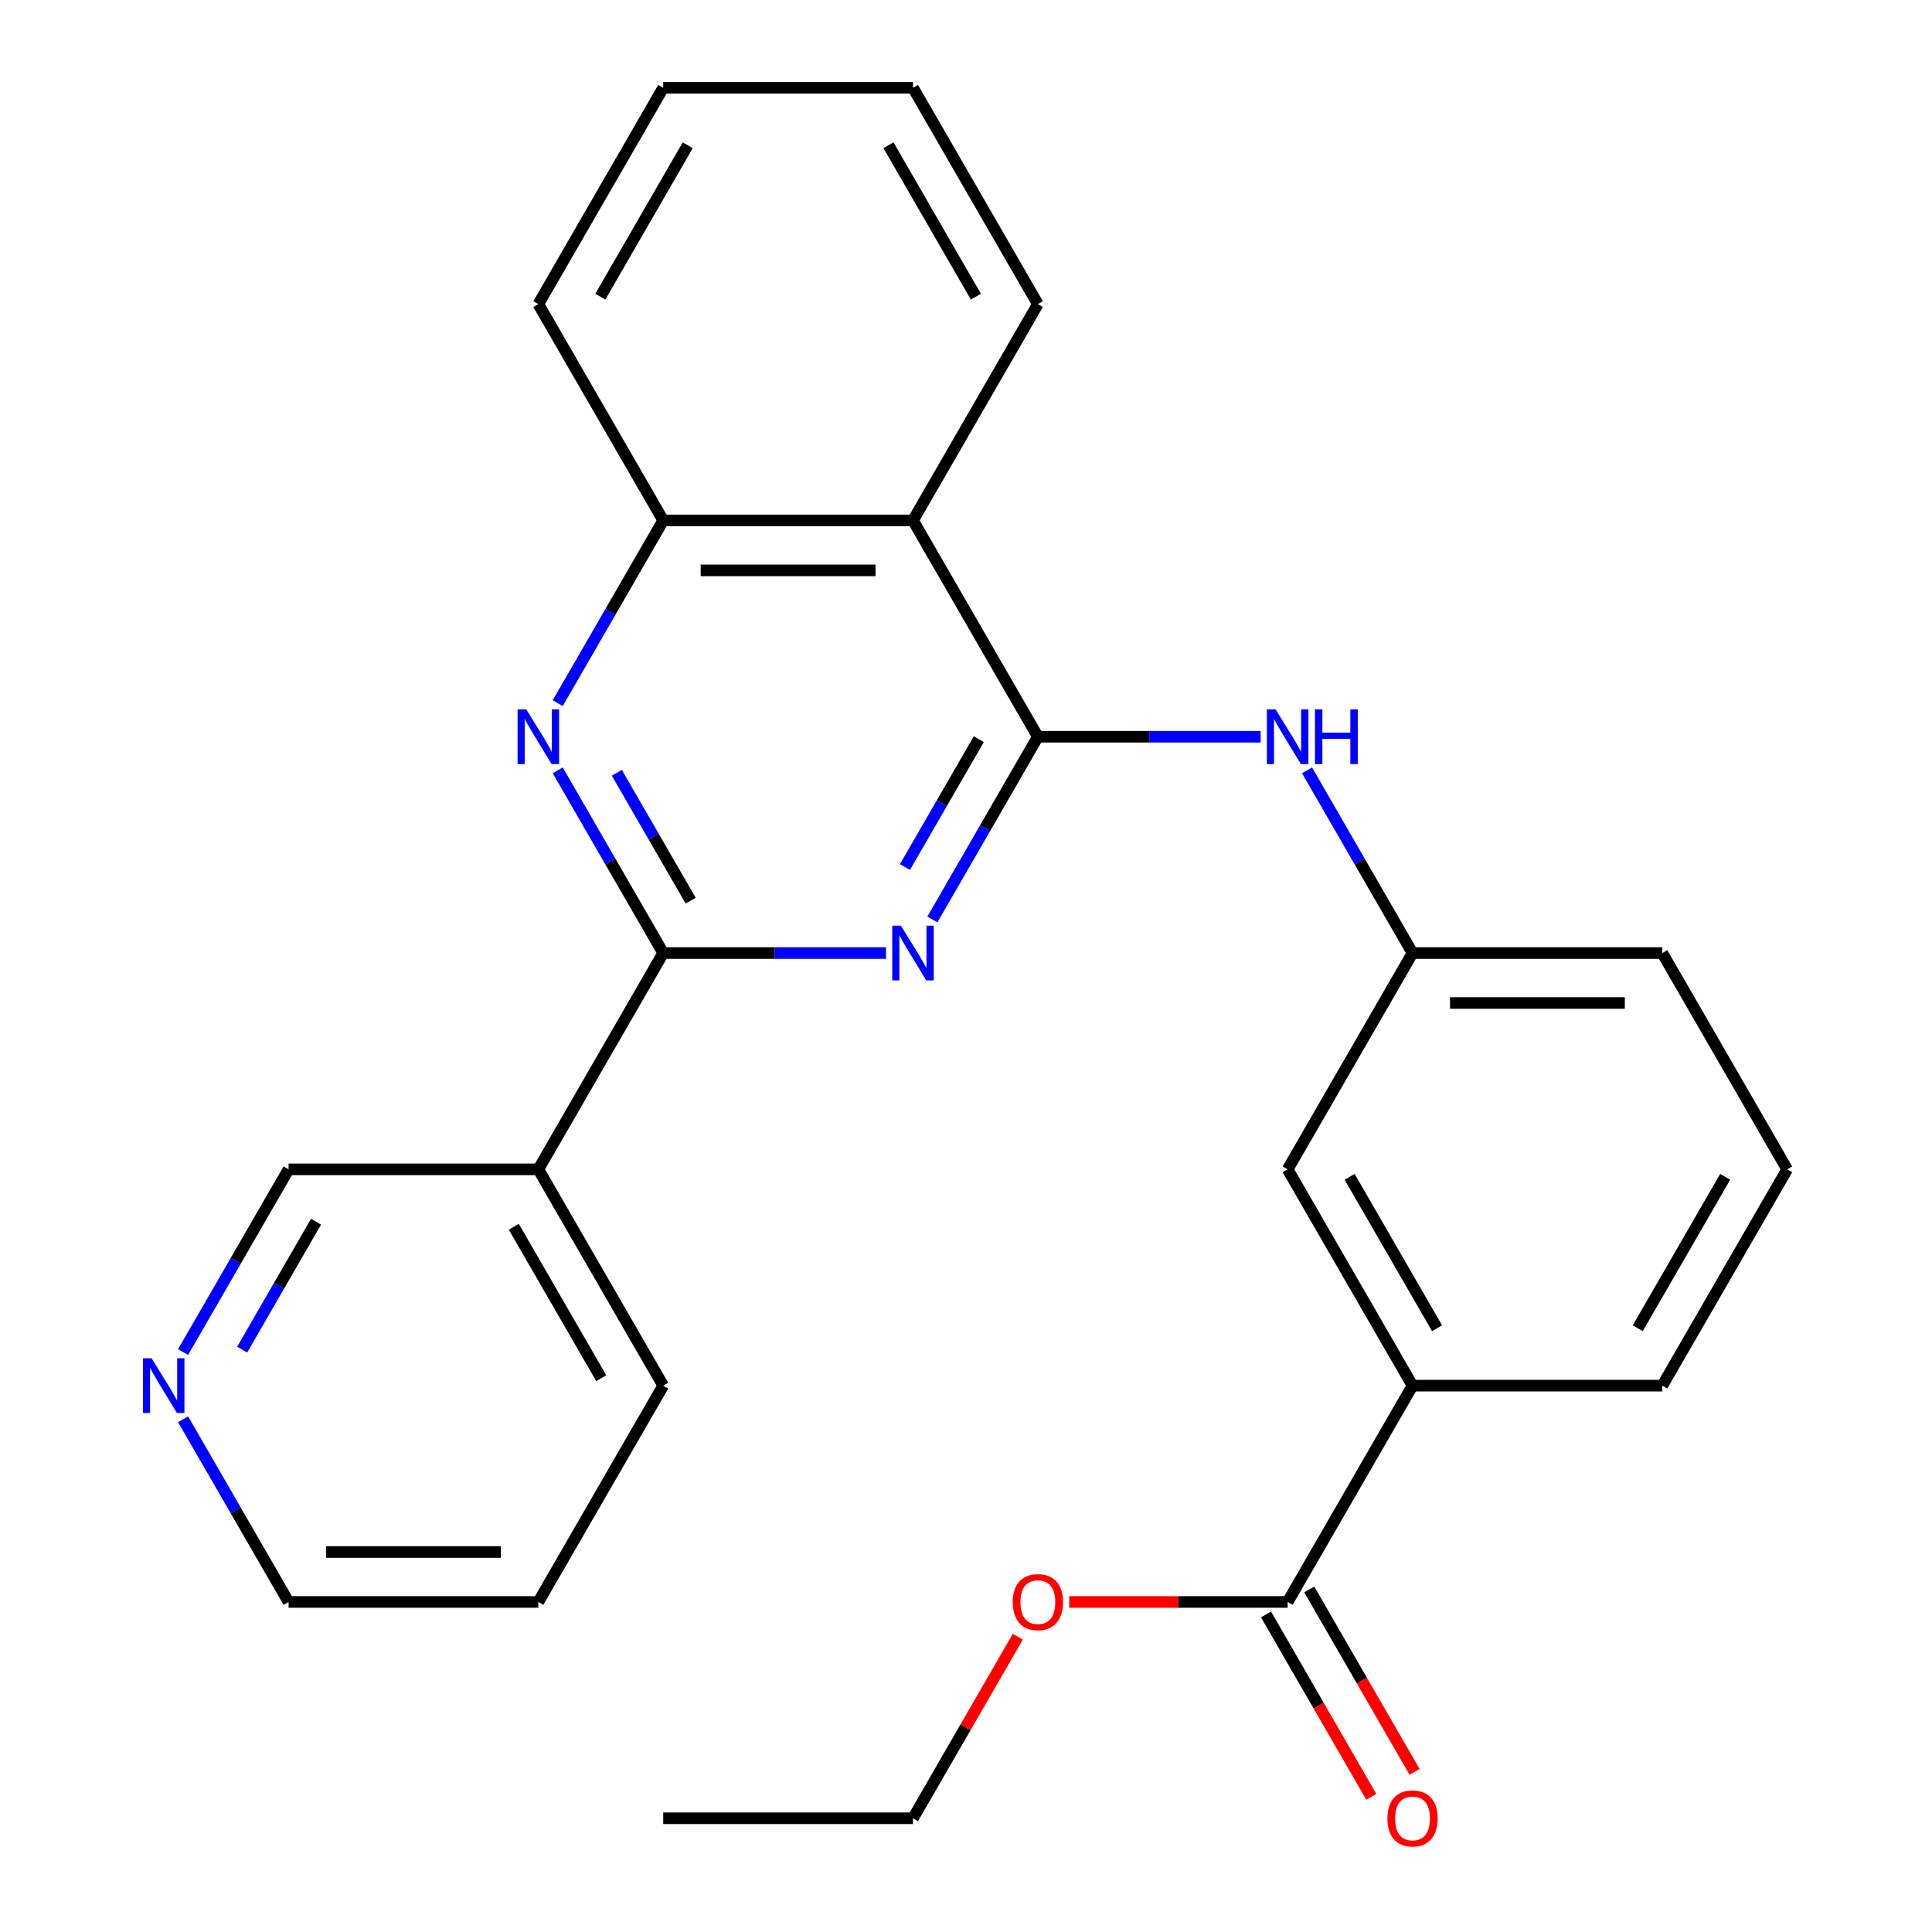 <?xml version='1.0' encoding='iso-8859-1'?>
<svg version='1.1' baseProfile='full'
              xmlns='http://www.w3.org/2000/svg'
                      xmlns:rdkit='http://www.rdkit.org/xml'
                      xmlns:xlink='http://www.w3.org/1999/xlink'
                  xml:space='preserve'
width='1000px' height='1000px' viewBox='0 0 1000 1000'>
<!-- END OF HEADER -->
<rect style='opacity:1.0;fill:#FFFFFF;stroke:none' width='1000' height='1000' x='0' y='0'> </rect>
<path class='bond-0' d='M 537.201,381.333 L 509.901,428.617' style='fill:none;fill-rule:evenodd;stroke:#000000;stroke-width:6px;stroke-linecap:butt;stroke-linejoin:miter;stroke-opacity:1' />
<path class='bond-0' d='M 509.901,428.617 L 482.602,475.9' style='fill:none;fill-rule:evenodd;stroke:#0000FF;stroke-width:6px;stroke-linecap:butt;stroke-linejoin:miter;stroke-opacity:1' />
<path class='bond-0' d='M 506.619,382.59 L 487.51,415.689' style='fill:none;fill-rule:evenodd;stroke:#000000;stroke-width:6px;stroke-linecap:butt;stroke-linejoin:miter;stroke-opacity:1' />
<path class='bond-0' d='M 487.51,415.689 L 468.4,448.787' style='fill:none;fill-rule:evenodd;stroke:#0000FF;stroke-width:6px;stroke-linecap:butt;stroke-linejoin:miter;stroke-opacity:1' />
<path class='bond-3' d='M 537.201,381.333 L 472.561,269.373' style='fill:none;fill-rule:evenodd;stroke:#000000;stroke-width:6px;stroke-linecap:butt;stroke-linejoin:miter;stroke-opacity:1' />
<path class='bond-5' d='M 537.201,381.333 L 594.855,381.333' style='fill:none;fill-rule:evenodd;stroke:#000000;stroke-width:6px;stroke-linecap:butt;stroke-linejoin:miter;stroke-opacity:1' />
<path class='bond-5' d='M 594.855,381.333 L 652.508,381.333' style='fill:none;fill-rule:evenodd;stroke:#0000FF;stroke-width:6px;stroke-linecap:butt;stroke-linejoin:miter;stroke-opacity:1' />
<path class='bond-1' d='M 458.589,493.292 L 400.935,493.292' style='fill:none;fill-rule:evenodd;stroke:#0000FF;stroke-width:6px;stroke-linecap:butt;stroke-linejoin:miter;stroke-opacity:1' />
<path class='bond-1' d='M 400.935,493.292 L 343.281,493.292' style='fill:none;fill-rule:evenodd;stroke:#000000;stroke-width:6px;stroke-linecap:butt;stroke-linejoin:miter;stroke-opacity:1' />
<path class='bond-6' d='M 343.281,493.292 L 278.641,605.252' style='fill:none;fill-rule:evenodd;stroke:#000000;stroke-width:6px;stroke-linecap:butt;stroke-linejoin:miter;stroke-opacity:1' />
<path class='bond-27' d='M 343.281,493.292 L 315.982,446.009' style='fill:none;fill-rule:evenodd;stroke:#000000;stroke-width:6px;stroke-linecap:butt;stroke-linejoin:miter;stroke-opacity:1' />
<path class='bond-27' d='M 315.982,446.009 L 288.683,398.725' style='fill:none;fill-rule:evenodd;stroke:#0000FF;stroke-width:6px;stroke-linecap:butt;stroke-linejoin:miter;stroke-opacity:1' />
<path class='bond-27' d='M 357.483,466.179 L 338.374,433.081' style='fill:none;fill-rule:evenodd;stroke:#000000;stroke-width:6px;stroke-linecap:butt;stroke-linejoin:miter;stroke-opacity:1' />
<path class='bond-27' d='M 338.374,433.081 L 319.264,399.982' style='fill:none;fill-rule:evenodd;stroke:#0000FF;stroke-width:6px;stroke-linecap:butt;stroke-linejoin:miter;stroke-opacity:1' />
<path class='bond-2' d='M 288.683,363.941 L 315.982,316.657' style='fill:none;fill-rule:evenodd;stroke:#0000FF;stroke-width:6px;stroke-linecap:butt;stroke-linejoin:miter;stroke-opacity:1' />
<path class='bond-2' d='M 315.982,316.657 L 343.281,269.373' style='fill:none;fill-rule:evenodd;stroke:#000000;stroke-width:6px;stroke-linecap:butt;stroke-linejoin:miter;stroke-opacity:1' />
<path class='bond-4' d='M 472.561,269.373 L 343.281,269.373' style='fill:none;fill-rule:evenodd;stroke:#000000;stroke-width:6px;stroke-linecap:butt;stroke-linejoin:miter;stroke-opacity:1' />
<path class='bond-4' d='M 453.169,295.229 L 362.673,295.229' style='fill:none;fill-rule:evenodd;stroke:#000000;stroke-width:6px;stroke-linecap:butt;stroke-linejoin:miter;stroke-opacity:1' />
<path class='bond-15' d='M 472.561,269.373 L 537.201,157.414' style='fill:none;fill-rule:evenodd;stroke:#000000;stroke-width:6px;stroke-linecap:butt;stroke-linejoin:miter;stroke-opacity:1' />
<path class='bond-18' d='M 343.281,269.373 L 278.641,157.414' style='fill:none;fill-rule:evenodd;stroke:#000000;stroke-width:6px;stroke-linecap:butt;stroke-linejoin:miter;stroke-opacity:1' />
<path class='bond-9' d='M 676.522,398.725 L 703.821,446.009' style='fill:none;fill-rule:evenodd;stroke:#0000FF;stroke-width:6px;stroke-linecap:butt;stroke-linejoin:miter;stroke-opacity:1' />
<path class='bond-9' d='M 703.821,446.009 L 731.12,493.292' style='fill:none;fill-rule:evenodd;stroke:#000000;stroke-width:6px;stroke-linecap:butt;stroke-linejoin:miter;stroke-opacity:1' />
<path class='bond-13' d='M 278.641,605.252 L 149.362,605.252' style='fill:none;fill-rule:evenodd;stroke:#000000;stroke-width:6px;stroke-linecap:butt;stroke-linejoin:miter;stroke-opacity:1' />
<path class='bond-16' d='M 278.641,605.252 L 343.281,717.211' style='fill:none;fill-rule:evenodd;stroke:#000000;stroke-width:6px;stroke-linecap:butt;stroke-linejoin:miter;stroke-opacity:1' />
<path class='bond-16' d='M 265.945,634.974 L 311.193,713.345' style='fill:none;fill-rule:evenodd;stroke:#000000;stroke-width:6px;stroke-linecap:butt;stroke-linejoin:miter;stroke-opacity:1' />
<path class='bond-7' d='M 666.48,829.171 L 731.12,717.211' style='fill:none;fill-rule:evenodd;stroke:#000000;stroke-width:6px;stroke-linecap:butt;stroke-linejoin:miter;stroke-opacity:1' />
<path class='bond-11' d='M 655.284,835.635 L 682.537,882.838' style='fill:none;fill-rule:evenodd;stroke:#000000;stroke-width:6px;stroke-linecap:butt;stroke-linejoin:miter;stroke-opacity:1' />
<path class='bond-11' d='M 682.537,882.838 L 709.791,930.042' style='fill:none;fill-rule:evenodd;stroke:#FF0000;stroke-width:6px;stroke-linecap:butt;stroke-linejoin:miter;stroke-opacity:1' />
<path class='bond-11' d='M 677.676,822.707 L 704.929,869.91' style='fill:none;fill-rule:evenodd;stroke:#000000;stroke-width:6px;stroke-linecap:butt;stroke-linejoin:miter;stroke-opacity:1' />
<path class='bond-11' d='M 704.929,869.91 L 732.182,917.114' style='fill:none;fill-rule:evenodd;stroke:#FF0000;stroke-width:6px;stroke-linecap:butt;stroke-linejoin:miter;stroke-opacity:1' />
<path class='bond-14' d='M 666.48,829.171 L 609.956,829.171' style='fill:none;fill-rule:evenodd;stroke:#000000;stroke-width:6px;stroke-linecap:butt;stroke-linejoin:miter;stroke-opacity:1' />
<path class='bond-14' d='M 609.956,829.171 L 553.433,829.171' style='fill:none;fill-rule:evenodd;stroke:#FF0000;stroke-width:6px;stroke-linecap:butt;stroke-linejoin:miter;stroke-opacity:1' />
<path class='bond-8' d='M 731.12,717.211 L 666.48,605.252' style='fill:none;fill-rule:evenodd;stroke:#000000;stroke-width:6px;stroke-linecap:butt;stroke-linejoin:miter;stroke-opacity:1' />
<path class='bond-8' d='M 743.816,687.489 L 698.568,609.118' style='fill:none;fill-rule:evenodd;stroke:#000000;stroke-width:6px;stroke-linecap:butt;stroke-linejoin:miter;stroke-opacity:1' />
<path class='bond-29' d='M 731.12,717.211 L 860.4,717.211' style='fill:none;fill-rule:evenodd;stroke:#000000;stroke-width:6px;stroke-linecap:butt;stroke-linejoin:miter;stroke-opacity:1' />
<path class='bond-10' d='M 731.12,493.292 L 666.48,605.252' style='fill:none;fill-rule:evenodd;stroke:#000000;stroke-width:6px;stroke-linecap:butt;stroke-linejoin:miter;stroke-opacity:1' />
<path class='bond-21' d='M 731.12,493.292 L 860.4,493.292' style='fill:none;fill-rule:evenodd;stroke:#000000;stroke-width:6px;stroke-linecap:butt;stroke-linejoin:miter;stroke-opacity:1' />
<path class='bond-21' d='M 750.512,519.148 L 841.008,519.148' style='fill:none;fill-rule:evenodd;stroke:#000000;stroke-width:6px;stroke-linecap:butt;stroke-linejoin:miter;stroke-opacity:1' />
<path class='bond-12' d='M 94.763,699.819 L 122.062,652.536' style='fill:none;fill-rule:evenodd;stroke:#0000FF;stroke-width:6px;stroke-linecap:butt;stroke-linejoin:miter;stroke-opacity:1' />
<path class='bond-12' d='M 122.062,652.536 L 149.362,605.252' style='fill:none;fill-rule:evenodd;stroke:#000000;stroke-width:6px;stroke-linecap:butt;stroke-linejoin:miter;stroke-opacity:1' />
<path class='bond-12' d='M 125.345,698.562 L 144.454,665.463' style='fill:none;fill-rule:evenodd;stroke:#0000FF;stroke-width:6px;stroke-linecap:butt;stroke-linejoin:miter;stroke-opacity:1' />
<path class='bond-12' d='M 144.454,665.463 L 163.564,632.365' style='fill:none;fill-rule:evenodd;stroke:#000000;stroke-width:6px;stroke-linecap:butt;stroke-linejoin:miter;stroke-opacity:1' />
<path class='bond-30' d='M 94.763,734.603 L 122.062,781.887' style='fill:none;fill-rule:evenodd;stroke:#0000FF;stroke-width:6px;stroke-linecap:butt;stroke-linejoin:miter;stroke-opacity:1' />
<path class='bond-30' d='M 122.062,781.887 L 149.362,829.171' style='fill:none;fill-rule:evenodd;stroke:#000000;stroke-width:6px;stroke-linecap:butt;stroke-linejoin:miter;stroke-opacity:1' />
<path class='bond-22' d='M 526.813,847.163 L 499.687,894.146' style='fill:none;fill-rule:evenodd;stroke:#FF0000;stroke-width:6px;stroke-linecap:butt;stroke-linejoin:miter;stroke-opacity:1' />
<path class='bond-22' d='M 499.687,894.146 L 472.561,941.13' style='fill:none;fill-rule:evenodd;stroke:#000000;stroke-width:6px;stroke-linecap:butt;stroke-linejoin:miter;stroke-opacity:1' />
<path class='bond-24' d='M 537.201,157.414 L 472.561,45.455' style='fill:none;fill-rule:evenodd;stroke:#000000;stroke-width:6px;stroke-linecap:butt;stroke-linejoin:miter;stroke-opacity:1' />
<path class='bond-24' d='M 505.113,153.548 L 459.865,75.176' style='fill:none;fill-rule:evenodd;stroke:#000000;stroke-width:6px;stroke-linecap:butt;stroke-linejoin:miter;stroke-opacity:1' />
<path class='bond-23' d='M 343.281,717.211 L 278.641,829.171' style='fill:none;fill-rule:evenodd;stroke:#000000;stroke-width:6px;stroke-linecap:butt;stroke-linejoin:miter;stroke-opacity:1' />
<path class='bond-17' d='M 860.4,717.211 L 925.04,605.252' style='fill:none;fill-rule:evenodd;stroke:#000000;stroke-width:6px;stroke-linecap:butt;stroke-linejoin:miter;stroke-opacity:1' />
<path class='bond-17' d='M 847.704,687.489 L 892.952,609.118' style='fill:none;fill-rule:evenodd;stroke:#000000;stroke-width:6px;stroke-linecap:butt;stroke-linejoin:miter;stroke-opacity:1' />
<path class='bond-28' d='M 278.641,157.414 L 343.281,45.455' style='fill:none;fill-rule:evenodd;stroke:#000000;stroke-width:6px;stroke-linecap:butt;stroke-linejoin:miter;stroke-opacity:1' />
<path class='bond-28' d='M 310.729,153.548 L 355.977,75.176' style='fill:none;fill-rule:evenodd;stroke:#000000;stroke-width:6px;stroke-linecap:butt;stroke-linejoin:miter;stroke-opacity:1' />
<path class='bond-19' d='M 925.04,605.252 L 860.4,493.292' style='fill:none;fill-rule:evenodd;stroke:#000000;stroke-width:6px;stroke-linecap:butt;stroke-linejoin:miter;stroke-opacity:1' />
<path class='bond-20' d='M 149.362,829.171 L 278.641,829.171' style='fill:none;fill-rule:evenodd;stroke:#000000;stroke-width:6px;stroke-linecap:butt;stroke-linejoin:miter;stroke-opacity:1' />
<path class='bond-20' d='M 168.754,803.315 L 259.249,803.315' style='fill:none;fill-rule:evenodd;stroke:#000000;stroke-width:6px;stroke-linecap:butt;stroke-linejoin:miter;stroke-opacity:1' />
<path class='bond-25' d='M 472.561,941.13 L 343.281,941.13' style='fill:none;fill-rule:evenodd;stroke:#000000;stroke-width:6px;stroke-linecap:butt;stroke-linejoin:miter;stroke-opacity:1' />
<path class='bond-26' d='M 472.561,45.455 L 343.281,45.455' style='fill:none;fill-rule:evenodd;stroke:#000000;stroke-width:6px;stroke-linecap:butt;stroke-linejoin:miter;stroke-opacity:1' />
<path  class='atom-1' d='M 466.301 479.132
L 475.581 494.132
Q 476.501 495.612, 477.981 498.292
Q 479.461 500.972, 479.541 501.132
L 479.541 479.132
L 483.301 479.132
L 483.301 507.452
L 479.421 507.452
L 469.461 491.052
Q 468.301 489.132, 467.061 486.932
Q 465.861 484.732, 465.501 484.052
L 465.501 507.452
L 461.821 507.452
L 461.821 479.132
L 466.301 479.132
' fill='#0000FF'/>
<path  class='atom-3' d='M 272.381 367.173
L 281.661 382.173
Q 282.581 383.653, 284.061 386.333
Q 285.541 389.013, 285.621 389.173
L 285.621 367.173
L 289.381 367.173
L 289.381 395.493
L 285.501 395.493
L 275.541 379.093
Q 274.381 377.173, 273.141 374.973
Q 271.941 372.773, 271.581 372.093
L 271.581 395.493
L 267.901 395.493
L 267.901 367.173
L 272.381 367.173
' fill='#0000FF'/>
<path  class='atom-6' d='M 660.22 367.173
L 669.5 382.173
Q 670.42 383.653, 671.9 386.333
Q 673.38 389.013, 673.46 389.173
L 673.46 367.173
L 677.22 367.173
L 677.22 395.493
L 673.34 395.493
L 663.38 379.093
Q 662.22 377.173, 660.98 374.973
Q 659.78 372.773, 659.42 372.093
L 659.42 395.493
L 655.74 395.493
L 655.74 367.173
L 660.22 367.173
' fill='#0000FF'/>
<path  class='atom-6' d='M 680.62 367.173
L 684.46 367.173
L 684.46 379.213
L 698.94 379.213
L 698.94 367.173
L 702.78 367.173
L 702.78 395.493
L 698.94 395.493
L 698.94 382.413
L 684.46 382.413
L 684.46 395.493
L 680.62 395.493
L 680.62 367.173
' fill='#0000FF'/>
<path  class='atom-12' d='M 718.12 941.21
Q 718.12 934.41, 721.48 930.61
Q 724.84 926.81, 731.12 926.81
Q 737.4 926.81, 740.76 930.61
Q 744.12 934.41, 744.12 941.21
Q 744.12 948.09, 740.72 952.01
Q 737.32 955.89, 731.12 955.89
Q 724.88 955.89, 721.48 952.01
Q 718.12 948.13, 718.12 941.21
M 731.12 952.69
Q 735.44 952.69, 737.76 949.81
Q 740.12 946.89, 740.12 941.21
Q 740.12 935.65, 737.76 932.85
Q 735.44 930.01, 731.12 930.01
Q 726.8 930.01, 724.44 932.81
Q 722.12 935.61, 722.12 941.21
Q 722.12 946.93, 724.44 949.81
Q 726.8 952.69, 731.12 952.69
' fill='#FF0000'/>
<path  class='atom-13' d='M 78.462 703.051
L 87.742 718.051
Q 88.662 719.531, 90.142 722.211
Q 91.622 724.891, 91.702 725.051
L 91.702 703.051
L 95.462 703.051
L 95.462 731.371
L 91.582 731.371
L 81.622 714.971
Q 80.462 713.051, 79.222 710.851
Q 78.022 708.651, 77.662 707.971
L 77.662 731.371
L 73.982 731.371
L 73.982 703.051
L 78.462 703.051
' fill='#0000FF'/>
<path  class='atom-15' d='M 524.201 829.251
Q 524.201 822.451, 527.561 818.651
Q 530.921 814.851, 537.201 814.851
Q 543.481 814.851, 546.841 818.651
Q 550.201 822.451, 550.201 829.251
Q 550.201 836.131, 546.801 840.051
Q 543.401 843.931, 537.201 843.931
Q 530.961 843.931, 527.561 840.051
Q 524.201 836.171, 524.201 829.251
M 537.201 840.731
Q 541.521 840.731, 543.841 837.851
Q 546.201 834.931, 546.201 829.251
Q 546.201 823.691, 543.841 820.891
Q 541.521 818.051, 537.201 818.051
Q 532.881 818.051, 530.521 820.851
Q 528.201 823.651, 528.201 829.251
Q 528.201 834.971, 530.521 837.851
Q 532.881 840.731, 537.201 840.731
' fill='#FF0000'/>
</svg>
